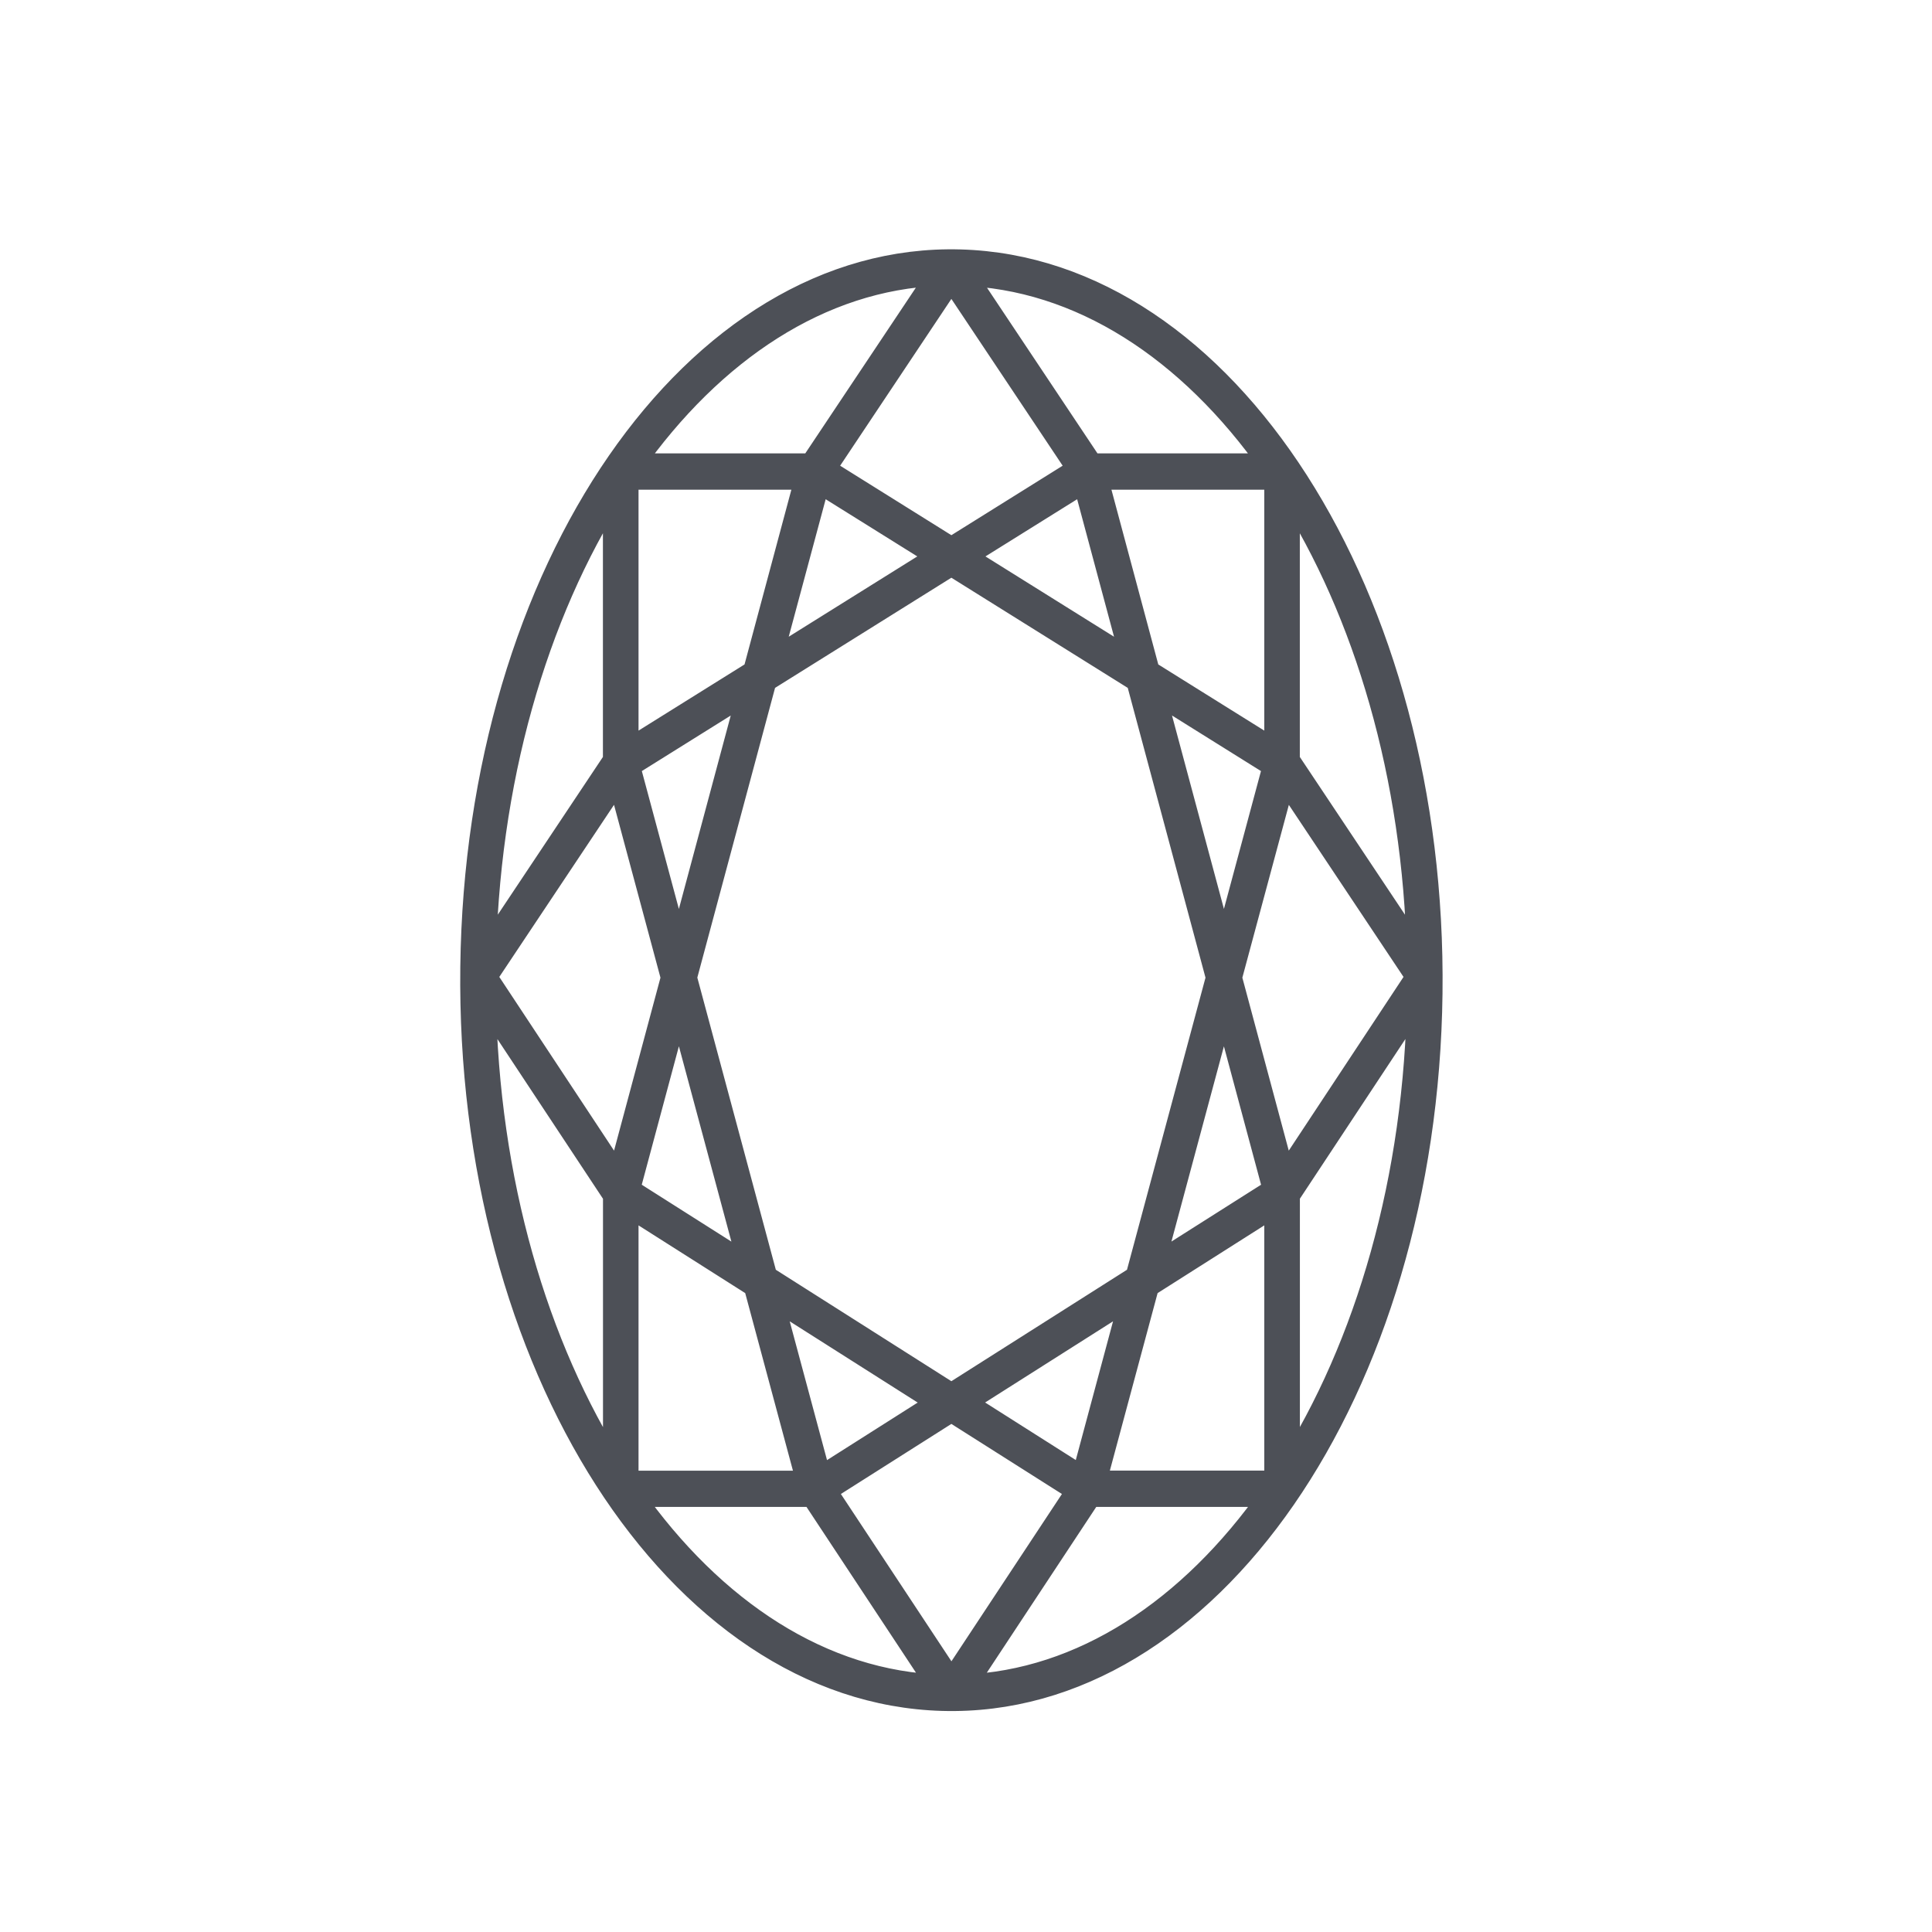 <svg xmlns="http://www.w3.org/2000/svg" fill="none" viewBox="0 0 28 28" height="28" width="28">
<path stroke-width="0.342" stroke="#4D5057" fill="#4D5057" d="M13.918 3.786C17.762 3.894 20.806 8.651 20.735 14.399C20.664 20.149 17.503 24.733 13.659 24.625C9.814 24.517 6.771 19.761 6.842 14.012C6.913 8.262 10.073 3.678 13.918 3.786ZM18.424 21.668H15.796L13.966 24.44C15.684 24.374 17.25 23.336 18.425 21.668H18.424ZM11.782 21.668H9.152C10.335 23.347 11.917 24.392 13.662 24.442L13.611 24.44L11.78 21.668H11.782ZM13.788 20.434L11.948 21.601L13.789 24.387L15.629 21.601L13.788 20.434ZM18.494 17.448L16.629 18.632L15.862 21.484H18.494V17.448ZM9.083 17.448V21.485H11.715L10.948 18.632L9.083 17.448ZM11.166 18.77L11.881 21.43L13.619 20.327L11.166 18.77V18.77ZM16.41 18.77L13.958 20.326L15.696 21.429L16.41 18.77V18.77ZM7.016 14.456C7.057 17.11 7.77 19.518 8.91 21.305V17.322L7.015 14.456H7.016ZM20.561 14.456L18.668 17.321V21.305C19.811 19.511 20.529 17.085 20.562 14.397L20.561 14.456ZM13.788 8.171L11.085 9.86L9.929 14.168L11.096 18.511L13.788 20.22L16.481 18.511L17.648 14.169L16.492 9.86L13.788 8.171H13.788ZM9.839 14.504L9.103 17.247L10.879 18.374L9.839 14.504V14.504ZM17.738 14.505L16.698 18.373L18.474 17.247L17.738 14.505H17.738ZM8.966 11.255L7.031 14.158L8.966 17.087L9.749 14.169L8.966 11.255ZM18.612 11.256L17.828 14.169L18.611 17.087L20.546 14.158L18.612 11.256ZM18.667 7.106V11.022L20.559 13.86C20.502 11.244 19.793 8.871 18.667 7.106V7.106ZM8.909 7.106C7.765 8.9 7.049 11.326 7.015 14.015L7.018 13.859L8.909 11.022V7.106V7.106ZM10.868 9.995L9.104 11.097L9.839 13.833L10.868 9.995ZM16.708 9.995L17.738 13.832L18.473 11.097L16.709 9.995H16.708ZM11.692 6.926H9.083V10.897L10.938 9.739L11.692 6.926ZM18.494 6.926H15.885L16.639 9.739L18.494 10.897V6.926ZM11.861 6.968L11.153 9.603L13.617 8.064L11.861 6.968ZM15.716 6.968L13.959 8.064L16.423 9.603L15.716 6.967V6.968ZM13.788 4.024L11.936 6.801L13.788 7.958L15.641 6.801L13.788 4.024ZM13.966 3.971L15.814 6.742H18.424C17.241 5.064 15.659 4.019 13.914 3.97L13.966 3.971ZM13.611 3.971C11.894 4.037 10.328 5.076 9.153 6.742H11.762L13.611 3.971L13.611 3.971Z"></path>
</svg>
